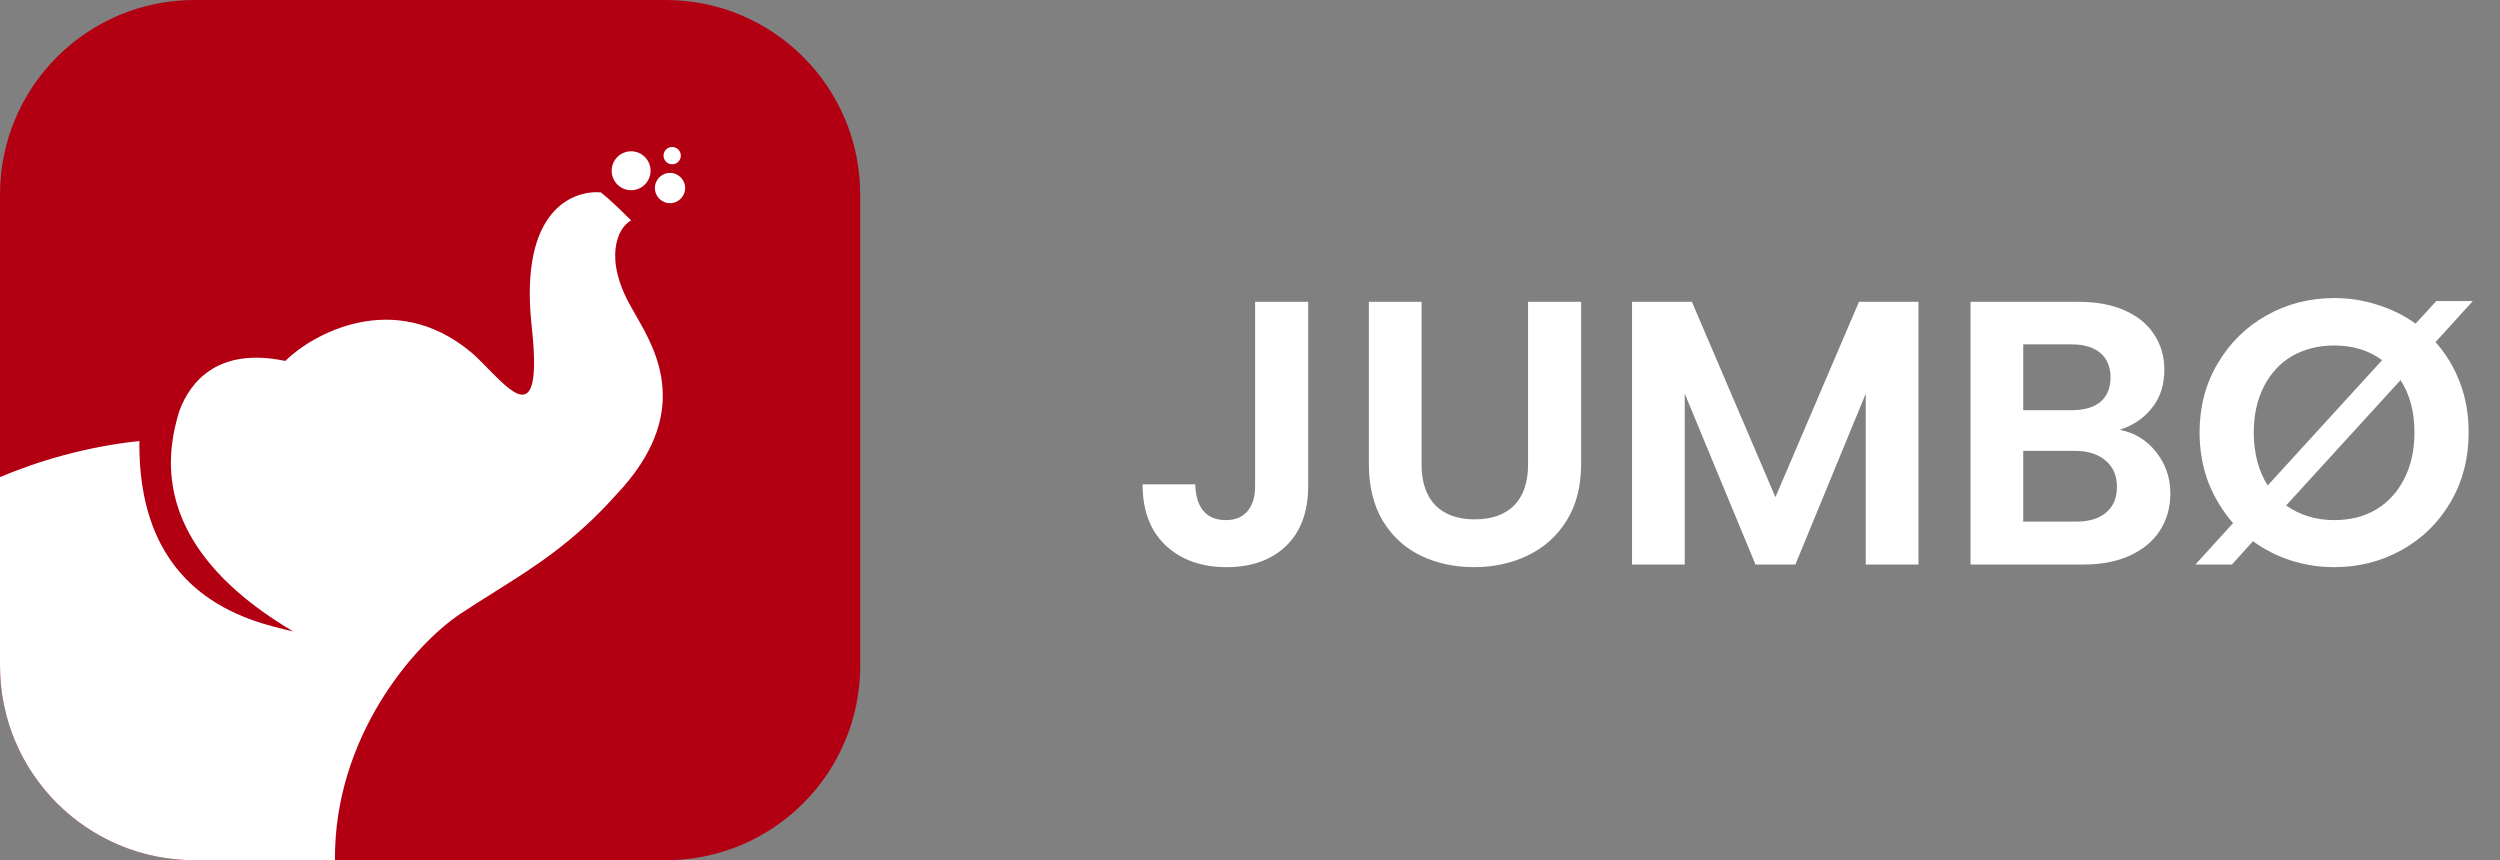 <svg width="93" height="32" viewBox="0 0 93 32" fill="none" xmlns="http://www.w3.org/2000/svg">
<rect x="0" y="0" width="93" height="32" fill="#808080" stroke="none"/>
<path d="M48.664 11.228V18.088C48.664 19.04 48.389 19.782 47.838 20.314C47.287 20.837 46.55 21.098 45.626 21.098C44.693 21.098 43.937 20.827 43.358 20.286C42.789 19.745 42.504 18.989 42.504 18.018H44.464C44.473 18.438 44.571 18.765 44.758 18.998C44.954 19.231 45.234 19.348 45.598 19.348C45.953 19.348 46.223 19.236 46.41 19.012C46.597 18.788 46.69 18.48 46.69 18.088V11.228H48.664ZM52.882 11.228V17.276C52.882 17.939 53.055 18.447 53.4 18.802C53.746 19.147 54.231 19.32 54.856 19.32C55.491 19.32 55.981 19.147 56.326 18.802C56.672 18.447 56.844 17.939 56.844 17.276V11.228H58.818V17.262C58.818 18.093 58.636 18.797 58.272 19.376C57.918 19.945 57.437 20.375 56.83 20.664C56.233 20.953 55.566 21.098 54.828 21.098C54.1 21.098 53.438 20.953 52.84 20.664C52.252 20.375 51.786 19.945 51.44 19.376C51.095 18.797 50.922 18.093 50.922 17.262V11.228H52.882ZM71.366 11.228V21H69.406V14.644L66.788 21H65.304L62.672 14.644V21H60.712V11.228H62.938L66.046 18.494L69.154 11.228H71.366ZM78.848 15.988C79.399 16.091 79.851 16.366 80.206 16.814C80.561 17.262 80.738 17.775 80.738 18.354C80.738 18.877 80.607 19.339 80.346 19.74C80.094 20.132 79.725 20.44 79.24 20.664C78.755 20.888 78.181 21 77.518 21H73.304V11.228H77.336C77.999 11.228 78.568 11.335 79.044 11.55C79.529 11.765 79.893 12.063 80.136 12.446C80.388 12.829 80.514 13.263 80.514 13.748C80.514 14.317 80.36 14.793 80.052 15.176C79.753 15.559 79.352 15.829 78.848 15.988ZM75.264 15.26H77.056C77.523 15.26 77.882 15.157 78.134 14.952C78.386 14.737 78.512 14.434 78.512 14.042C78.512 13.65 78.386 13.347 78.134 13.132C77.882 12.917 77.523 12.81 77.056 12.81H75.264V15.26ZM77.238 19.404C77.714 19.404 78.083 19.292 78.344 19.068C78.615 18.844 78.75 18.527 78.75 18.116C78.75 17.696 78.61 17.369 78.33 17.136C78.05 16.893 77.672 16.772 77.196 16.772H75.264V19.404H77.238ZM90.602 12.726C90.994 13.165 91.297 13.669 91.512 14.238C91.727 14.807 91.834 15.423 91.834 16.086C91.834 17.047 91.61 17.911 91.162 18.676C90.723 19.432 90.121 20.025 89.356 20.454C88.591 20.883 87.751 21.098 86.836 21.098C86.276 21.098 85.735 21.014 85.212 20.846C84.699 20.678 84.232 20.44 83.812 20.132L83.028 21H81.67L83.07 19.46C82.678 19.012 82.37 18.503 82.146 17.934C81.931 17.355 81.824 16.739 81.824 16.086C81.824 15.134 82.048 14.28 82.496 13.524C82.944 12.759 83.551 12.161 84.316 11.732C85.081 11.303 85.921 11.088 86.836 11.088C87.396 11.088 87.933 11.172 88.446 11.34C88.959 11.499 89.431 11.732 89.86 12.04L90.63 11.2H91.988L90.602 12.726ZM83.84 16.086C83.84 16.851 84.013 17.509 84.358 18.06L88.614 13.398C88.119 13.034 87.527 12.852 86.836 12.852C86.248 12.852 85.725 12.983 85.268 13.244C84.82 13.505 84.47 13.883 84.218 14.378C83.966 14.863 83.84 15.433 83.84 16.086ZM89.818 16.086C89.818 15.321 89.645 14.672 89.3 14.14L85.044 18.802C85.557 19.166 86.155 19.348 86.836 19.348C87.424 19.348 87.942 19.217 88.39 18.956C88.838 18.685 89.188 18.303 89.44 17.808C89.692 17.313 89.818 16.739 89.818 16.086Z" fill="white"/>
<path d="M0 7.236C0 3.24 3.24 0 7.236 0H24.764C28.76 0 32 3.24 32 7.236V24.764C32 28.76 28.76 32 24.764 32H7.236C3.24 32 0 28.76 0 24.764V7.236Z" fill="#B20012"/>
<path fill-rule="evenodd" clip-rule="evenodd" d="M25.327 5.789C25.327 5.967 25.183 6.111 25.005 6.111C24.827 6.111 24.683 5.967 24.683 5.789C24.683 5.612 24.827 5.468 25.005 5.468C25.183 5.468 25.327 5.612 25.327 5.789ZM23.477 7.076C23.877 7.076 24.201 6.752 24.201 6.352C24.201 5.952 23.877 5.628 23.477 5.628C23.078 5.628 22.754 5.952 22.754 6.352C22.754 6.752 23.078 7.076 23.477 7.076ZM24.925 7.558C25.235 7.558 25.487 7.306 25.487 6.995C25.487 6.684 25.235 6.432 24.925 6.432C24.614 6.432 24.362 6.684 24.362 6.995C24.362 7.306 24.614 7.558 24.925 7.558ZM7.236 32H12.46C12.423 27.41 15.41 23.978 17.126 22.834C17.545 22.555 17.961 22.294 18.375 22.034L18.375 22.034L18.375 22.034C19.867 21.099 21.341 20.174 22.915 18.412C25.768 15.413 24.427 13.079 23.678 11.774C23.604 11.645 23.535 11.526 23.477 11.417C22.448 9.616 22.968 8.469 23.477 8.201C23.156 7.88 22.754 7.478 22.352 7.156C21.387 7.076 19.297 7.719 19.779 12.141C20.175 15.776 19.16 14.739 18.16 13.719C17.944 13.498 17.728 13.277 17.528 13.106C14.633 10.694 11.578 12.463 10.613 13.427C8.117 12.905 7.088 14.185 6.678 15.27C6.593 15.543 6.503 15.873 6.44 16.248C6.437 16.274 6.434 16.299 6.432 16.322L6.428 16.322C6.149 18.116 6.522 20.898 10.907 23.489C9.185 23.097 5.125 22.162 5.185 16.406C3.172 16.617 1.387 17.164 0 17.748V24.764C0 28.76 3.24 32 7.236 32Z" fill="white"/>
</svg>

